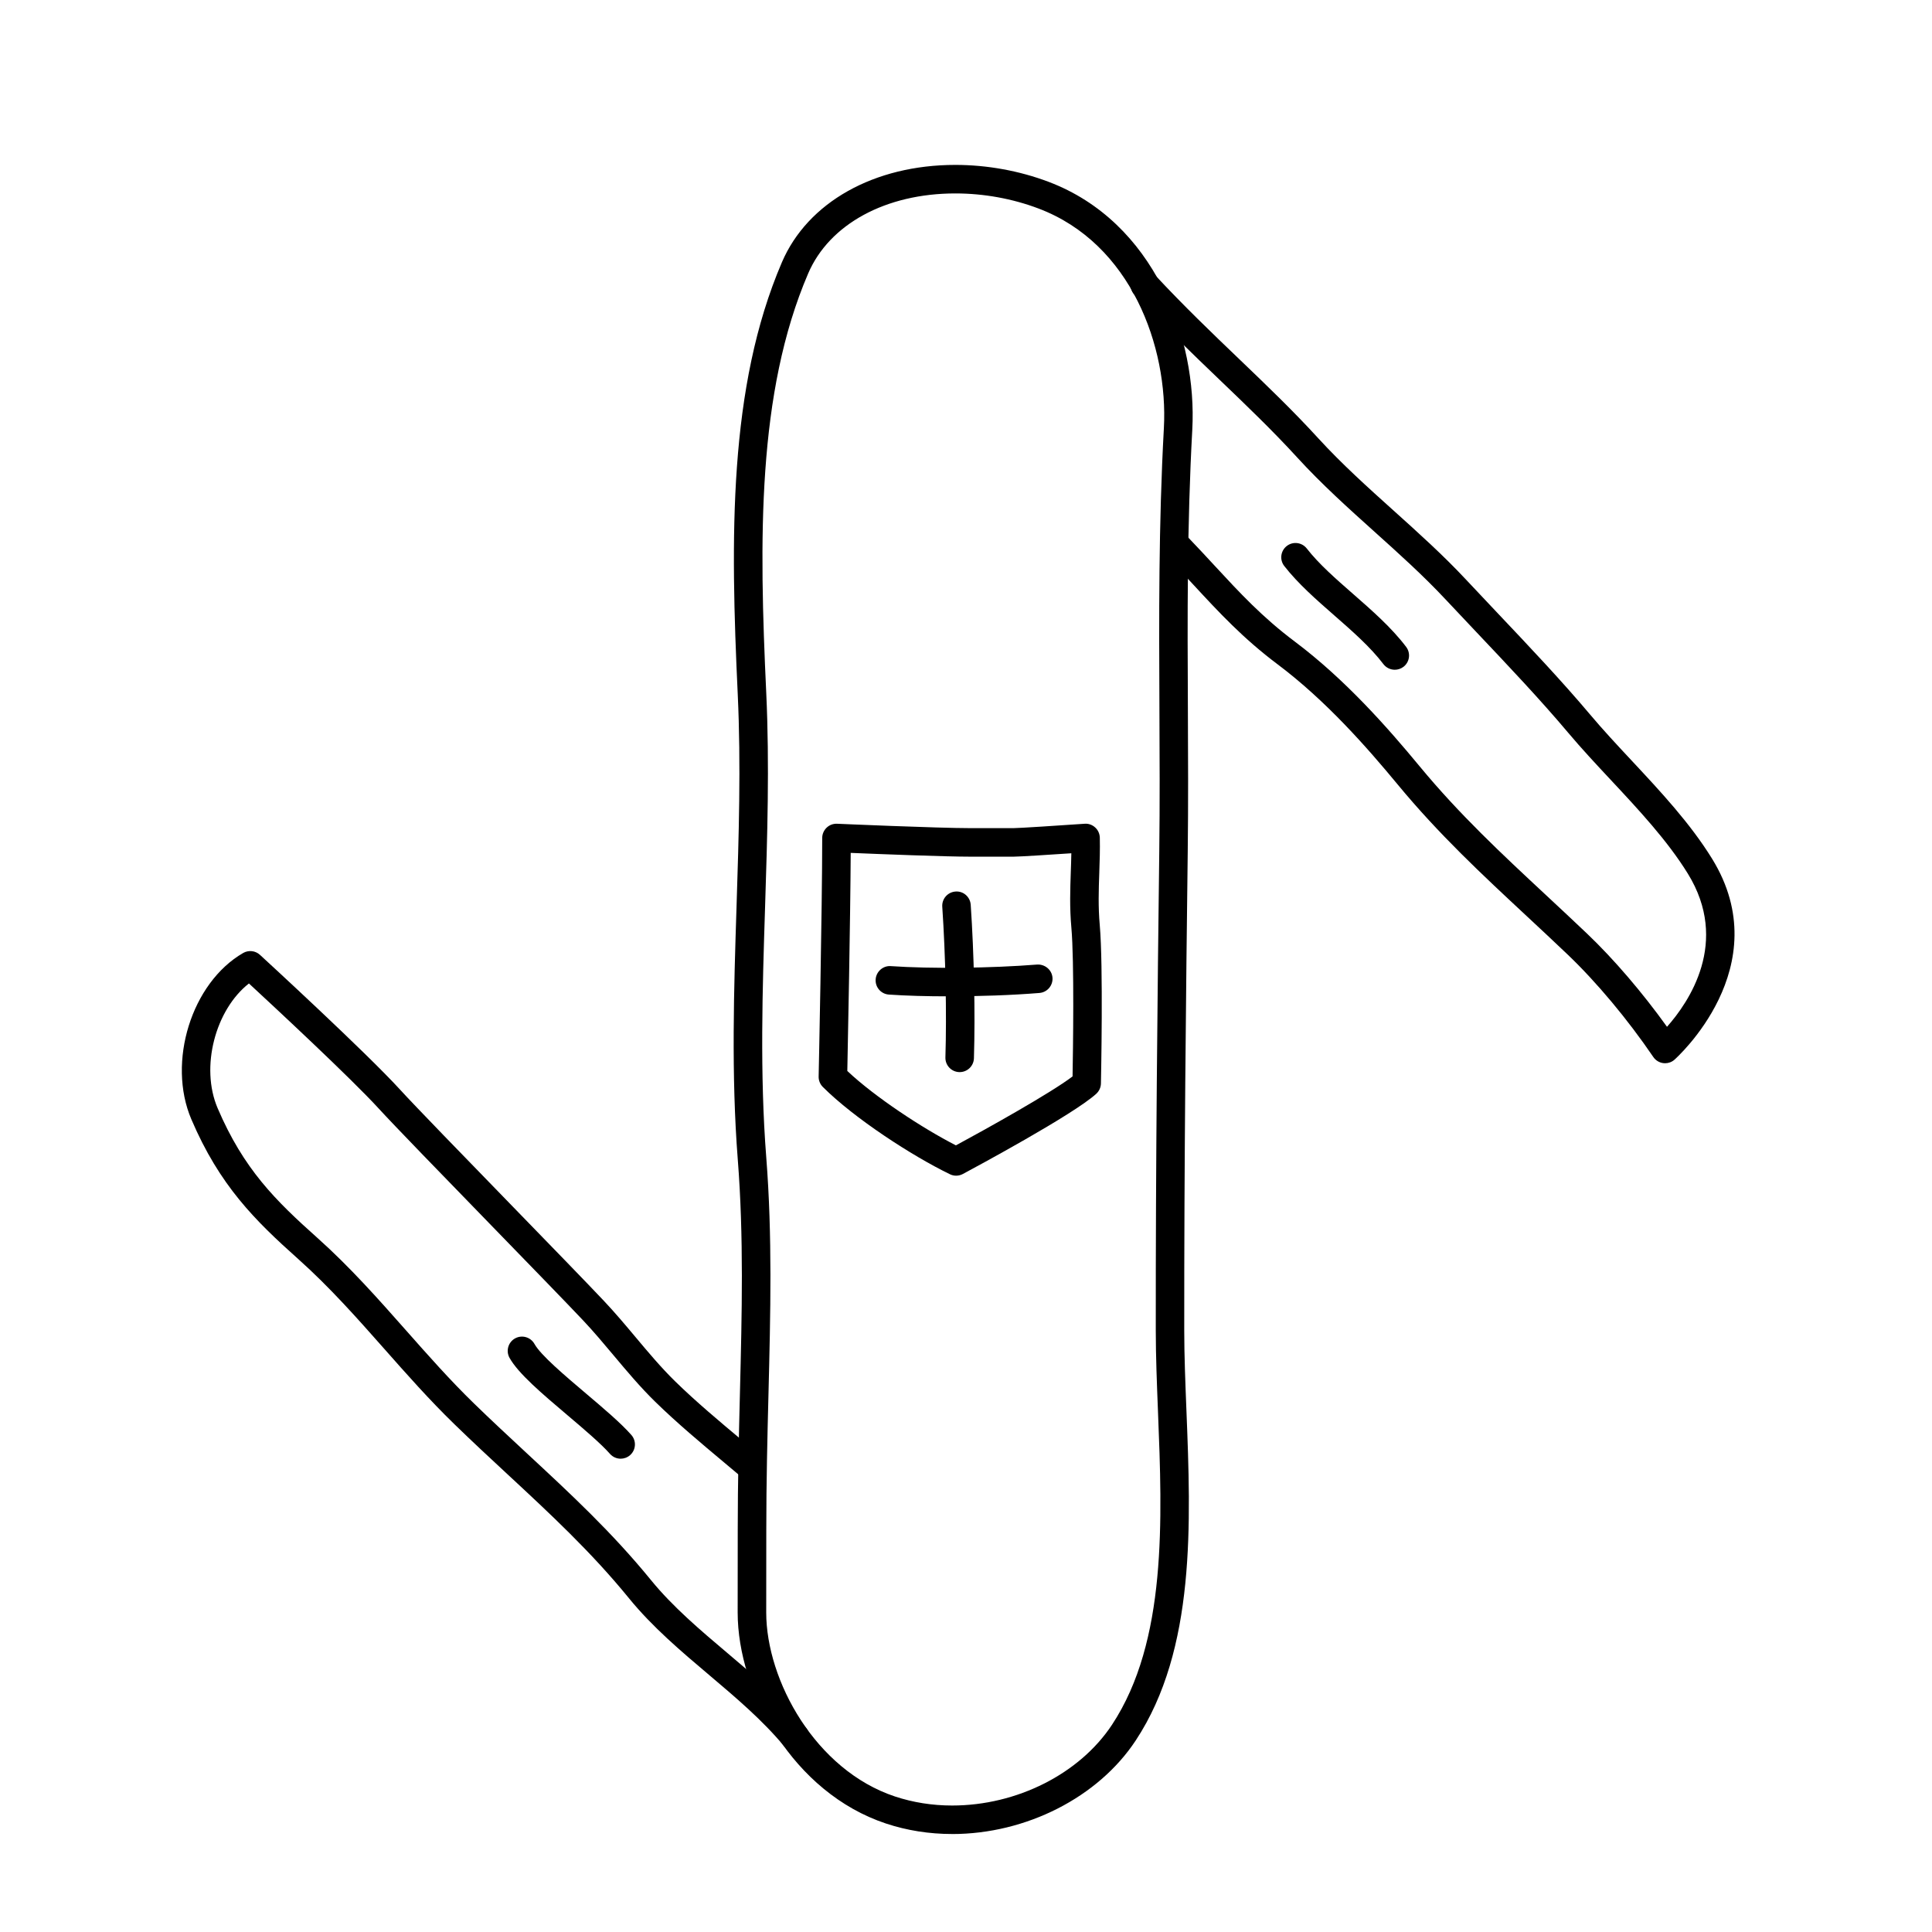 <?xml version="1.0" encoding="UTF-8"?>
<!-- Uploaded to: SVG Find, www.svgrepo.com, Generator: SVG Find Mixer Tools -->
<svg fill="#000000" width="800px" height="800px" version="1.1" viewBox="144 144 512 512" xmlns="http://www.w3.org/2000/svg">
 <g>
  <path d="m396.32 630.03c-6.082 0-11.98-0.938-17.539-2.781-24.57-8.156-39.273-34.832-39.293-55.918l0.02-22.078c0-12.641 0.297-24.477 0.578-35.926 0.535-21.34 1.039-41.5-0.57-62.078-1.75-22.426-1.023-45.102-0.324-67.031 0.59-18.445 1.195-37.52 0.316-56.254-1.945-41.414-2.508-81.328 11.707-114.46 6.828-15.91 24.445-25.801 45.961-25.801 8.41 0 16.953 1.551 24.711 4.484 28.051 10.602 39.402 41.469 38.082 65.668-1.402 25.562-1.285 50.117-1.168 73.863 0.059 12.625 0.117 25.223-0.039 37.973-0.469 38.027-0.957 82.328-0.926 126.88 0.004 6.734 0.289 13.828 0.586 21.336 1.176 29.594 2.508 63.133-13.422 87.305-9.926 15.082-29.035 24.828-48.68 24.828zm0.867-434.77c-18.449 0-33.402 8.133-39.016 21.219-13.586 31.66-13.008 70.633-11.109 111.13 0.891 19.035 0.281 38.258-0.312 56.852-0.695 21.723-1.406 44.188 0.312 66.199 1.637 20.973 1.129 41.316 0.59 62.859-0.289 11.402-0.578 23.195-0.578 35.742l-0.02 22.078c0.02 17.996 13.07 41.754 34.113 48.742 4.785 1.586 9.891 2.398 15.16 2.398 17.164 0 33.801-8.41 42.379-21.426 14.59-22.141 13.312-54.391 12.176-82.848-0.301-7.582-0.586-14.746-0.59-21.629-0.035-44.594 0.457-88.918 0.926-126.97 0.156-12.707 0.102-25.262 0.039-37.848-0.109-23.855-0.23-48.527 1.18-74.312 1.18-21.531-8.711-48.93-33.199-58.184-6.922-2.625-14.539-4.004-22.051-4.004z"/>
  <path d="m354.71 608.14c-1.09 0-2.168-0.469-2.91-1.371-5.699-6.887-12.906-12.984-19.879-18.883-7.387-6.242-15.02-12.699-21.23-20.324-10.027-12.297-20.844-22.332-32.289-32.953-4.648-4.312-9.34-8.664-14.027-13.227-6.59-6.402-12.609-13.215-18.43-19.801-7.148-8.086-14.539-16.449-22.895-23.91-11.473-10.246-20.848-19.488-28.34-37.047-6.484-15.184 0.066-36.188 13.734-44.074 1.438-0.82 3.231-0.625 4.445 0.492 1.145 1.047 28.031 25.754 37.105 35.691 4.039 4.422 17.07 17.828 29.676 30.797 10.027 10.316 19.734 20.305 24.32 25.16 2.957 3.129 5.734 6.434 8.414 9.633 3.5 4.176 6.812 8.121 10.539 11.77 5.508 5.387 11.77 10.625 17.828 15.695l3.742 3.144c1.594 1.344 1.797 3.727 0.453 5.324-1.355 1.594-3.734 1.789-5.324 0.453l-3.723-3.125c-6.172-5.16-12.543-10.5-18.262-16.086-3.996-3.906-7.582-8.184-11.043-12.312-2.613-3.113-5.309-6.332-8.113-9.301-4.57-4.836-14.254-14.797-24.25-25.086-12.641-13.008-25.715-26.461-29.832-30.965-7.379-8.082-27.727-26.988-34.449-33.207-8.898 6.977-12.938 22.168-8.305 33.031 6.902 16.164 15.305 24.445 26.43 34.379 8.688 7.758 16.223 16.289 23.52 24.539 5.727 6.481 11.648 13.184 18.031 19.387 4.644 4.516 9.297 8.828 13.898 13.105 11.648 10.809 22.652 21.008 33.008 33.715 5.773 7.078 13.133 13.305 20.258 19.324 7.227 6.109 14.695 12.43 20.828 19.836 1.328 1.605 1.102 3.988-0.504 5.32-0.723 0.594-1.574 0.875-2.426 0.875z"/>
  <path d="m585.27 425.77c-0.16 0-0.324-0.012-0.488-0.031-1.066-0.137-2.031-0.73-2.637-1.621-6.797-9.984-15.09-19.902-22.762-27.211-3.602-3.438-7.164-6.75-10.68-10.027-12.062-11.23-23.449-21.836-34.336-35.016-8.07-9.758-18.973-22.191-31.754-31.785-9.219-6.918-15.609-13.828-22.371-21.141-2.137-2.312-4.332-4.695-6.711-7.168-1.445-1.508-1.395-3.894 0.105-5.34 1.508-1.449 3.894-1.402 5.344 0.109 2.414 2.508 4.644 4.926 6.812 7.269 6.812 7.359 12.691 13.723 21.355 20.227 13.418 10.07 24.707 22.934 33.043 33.016 10.574 12.801 21.789 23.242 33.664 34.301 3.535 3.293 7.117 6.629 10.746 10.082 7.07 6.734 14.629 15.566 21.172 24.676 5.75-6.465 16.738-22.43 5.512-40.602-5.414-8.766-13.02-16.902-20.367-24.773-3.82-4.086-7.766-8.312-11.332-12.551-7.344-8.73-16.035-17.91-24.441-26.789-2.769-2.926-5.496-5.805-8.117-8.609-5.859-6.266-12.414-12.16-18.758-17.859-6.887-6.191-14.012-12.602-20.453-19.645-6.516-7.129-13.371-13.699-20.637-20.66-7.273-6.977-14.801-14.188-22.551-22.512-1.422-1.527-1.34-3.918 0.191-5.34 1.527-1.422 3.914-1.34 5.34 0.191 7.602 8.168 15.043 15.305 22.25 22.207 7.356 7.047 14.297 13.703 20.984 21.02 6.191 6.766 13.168 13.047 19.926 19.121 6.457 5.809 13.141 11.812 19.219 18.324 2.613 2.793 5.332 5.664 8.082 8.574 8.484 8.957 17.25 18.219 24.738 27.113 3.441 4.09 7.144 8.062 11.062 12.258 7.602 8.141 15.461 16.555 21.277 25.961 17.738 28.703-9.68 53.055-9.961 53.305-0.68 0.602-1.562 0.926-2.469 0.926z"/>
  <path d="m308.48 530.57c-1.043 0-2.086-0.434-2.832-1.281-2.453-2.781-6.949-6.586-11.285-10.262-6.699-5.672-13.027-11.035-15.34-15.199-1.008-1.824-0.348-4.125 1.477-5.141 1.824-1.008 4.117-0.352 5.141 1.473 1.637 2.957 8 8.344 13.609 13.098 4.758 4.031 9.254 7.836 12.07 11.027 1.375 1.566 1.23 3.949-0.332 5.336-0.723 0.637-1.617 0.949-2.508 0.949z"/>
  <path d="m513.63 321.49c-1.148 0-2.273-0.52-3.019-1.496-3.43-4.523-8.309-8.793-13.027-12.918-4.715-4.121-9.586-8.387-13.238-13.074-1.285-1.648-0.988-4.019 0.66-5.305 1.648-1.285 4.016-0.984 5.305 0.66 3.211 4.121 7.602 7.961 12.254 12.031 5.004 4.379 10.184 8.902 14.078 14.043 1.258 1.664 0.938 4.035-0.73 5.297-0.688 0.512-1.492 0.762-2.281 0.762z"/>
  <path d="m397.39 455.57c-0.559 0-1.129-0.125-1.641-0.379-10.051-4.863-25.398-14.844-33.691-23.137-0.73-0.73-1.129-1.723-1.109-2.75 0.012-0.441 0.945-44.617 0.945-63.223 0-1.031 0.422-2.016 1.164-2.731 0.742-0.711 1.684-1.082 2.781-1.047 0.266 0.012 26.676 1.164 35.312 1.164h11.441c1.48 0 12.332-0.711 18.828-1.16 1.043-0.09 2.047 0.281 2.812 0.977 0.766 0.695 1.203 1.676 1.23 2.711 0.07 3.195-0.035 6.246-0.141 9.309-0.16 4.594-0.312 8.934 0.125 13.855 0.957 10.777 0.336 40.719 0.312 41.984-0.023 1.031-0.469 2.004-1.223 2.707-6.012 5.508-32.379 19.668-35.367 21.27-0.551 0.297-1.168 0.449-1.781 0.449zm-28.844-27.75c7.387 6.957 19.957 15.195 28.781 19.715 8.23-4.449 25.09-13.84 30.914-18.273 0.117-6.625 0.48-30.496-0.316-39.422-0.484-5.391-0.312-10.172-0.152-14.797 0.059-1.633 0.117-3.266 0.141-4.918-5.234 0.352-13.703 0.902-15.316 0.902h-11.352c-6.914 0-24.023-0.68-31.801-1.004-0.094 17.914-0.742 50.168-0.898 57.797z"/>
  <path d="m398.32 428.12h-0.109c-2.086-0.066-3.727-1.805-3.668-3.891 0.359-11.73 0.039-27.031-0.832-39.934-0.141-2.086 1.43-3.883 3.512-4.027 2.082-0.172 3.883 1.426 4.027 3.512 0.891 13.129 1.215 28.719 0.852 40.676-0.066 2.055-1.746 3.664-3.781 3.664z"/>
  <path d="m395.4 408.04c-5.773 0-11.281-0.152-15.836-0.469-2.082-0.141-3.652-1.945-3.508-4.031 0.141-2.082 1.996-3.68 4.031-3.508 10.594 0.73 26.539 0.559 38.762-0.414 2.039-0.125 3.906 1.379 4.07 3.465 0.16 2.082-1.387 3.898-3.465 4.066-7.328 0.594-15.965 0.891-24.055 0.891z"/>
 </g>
</svg>